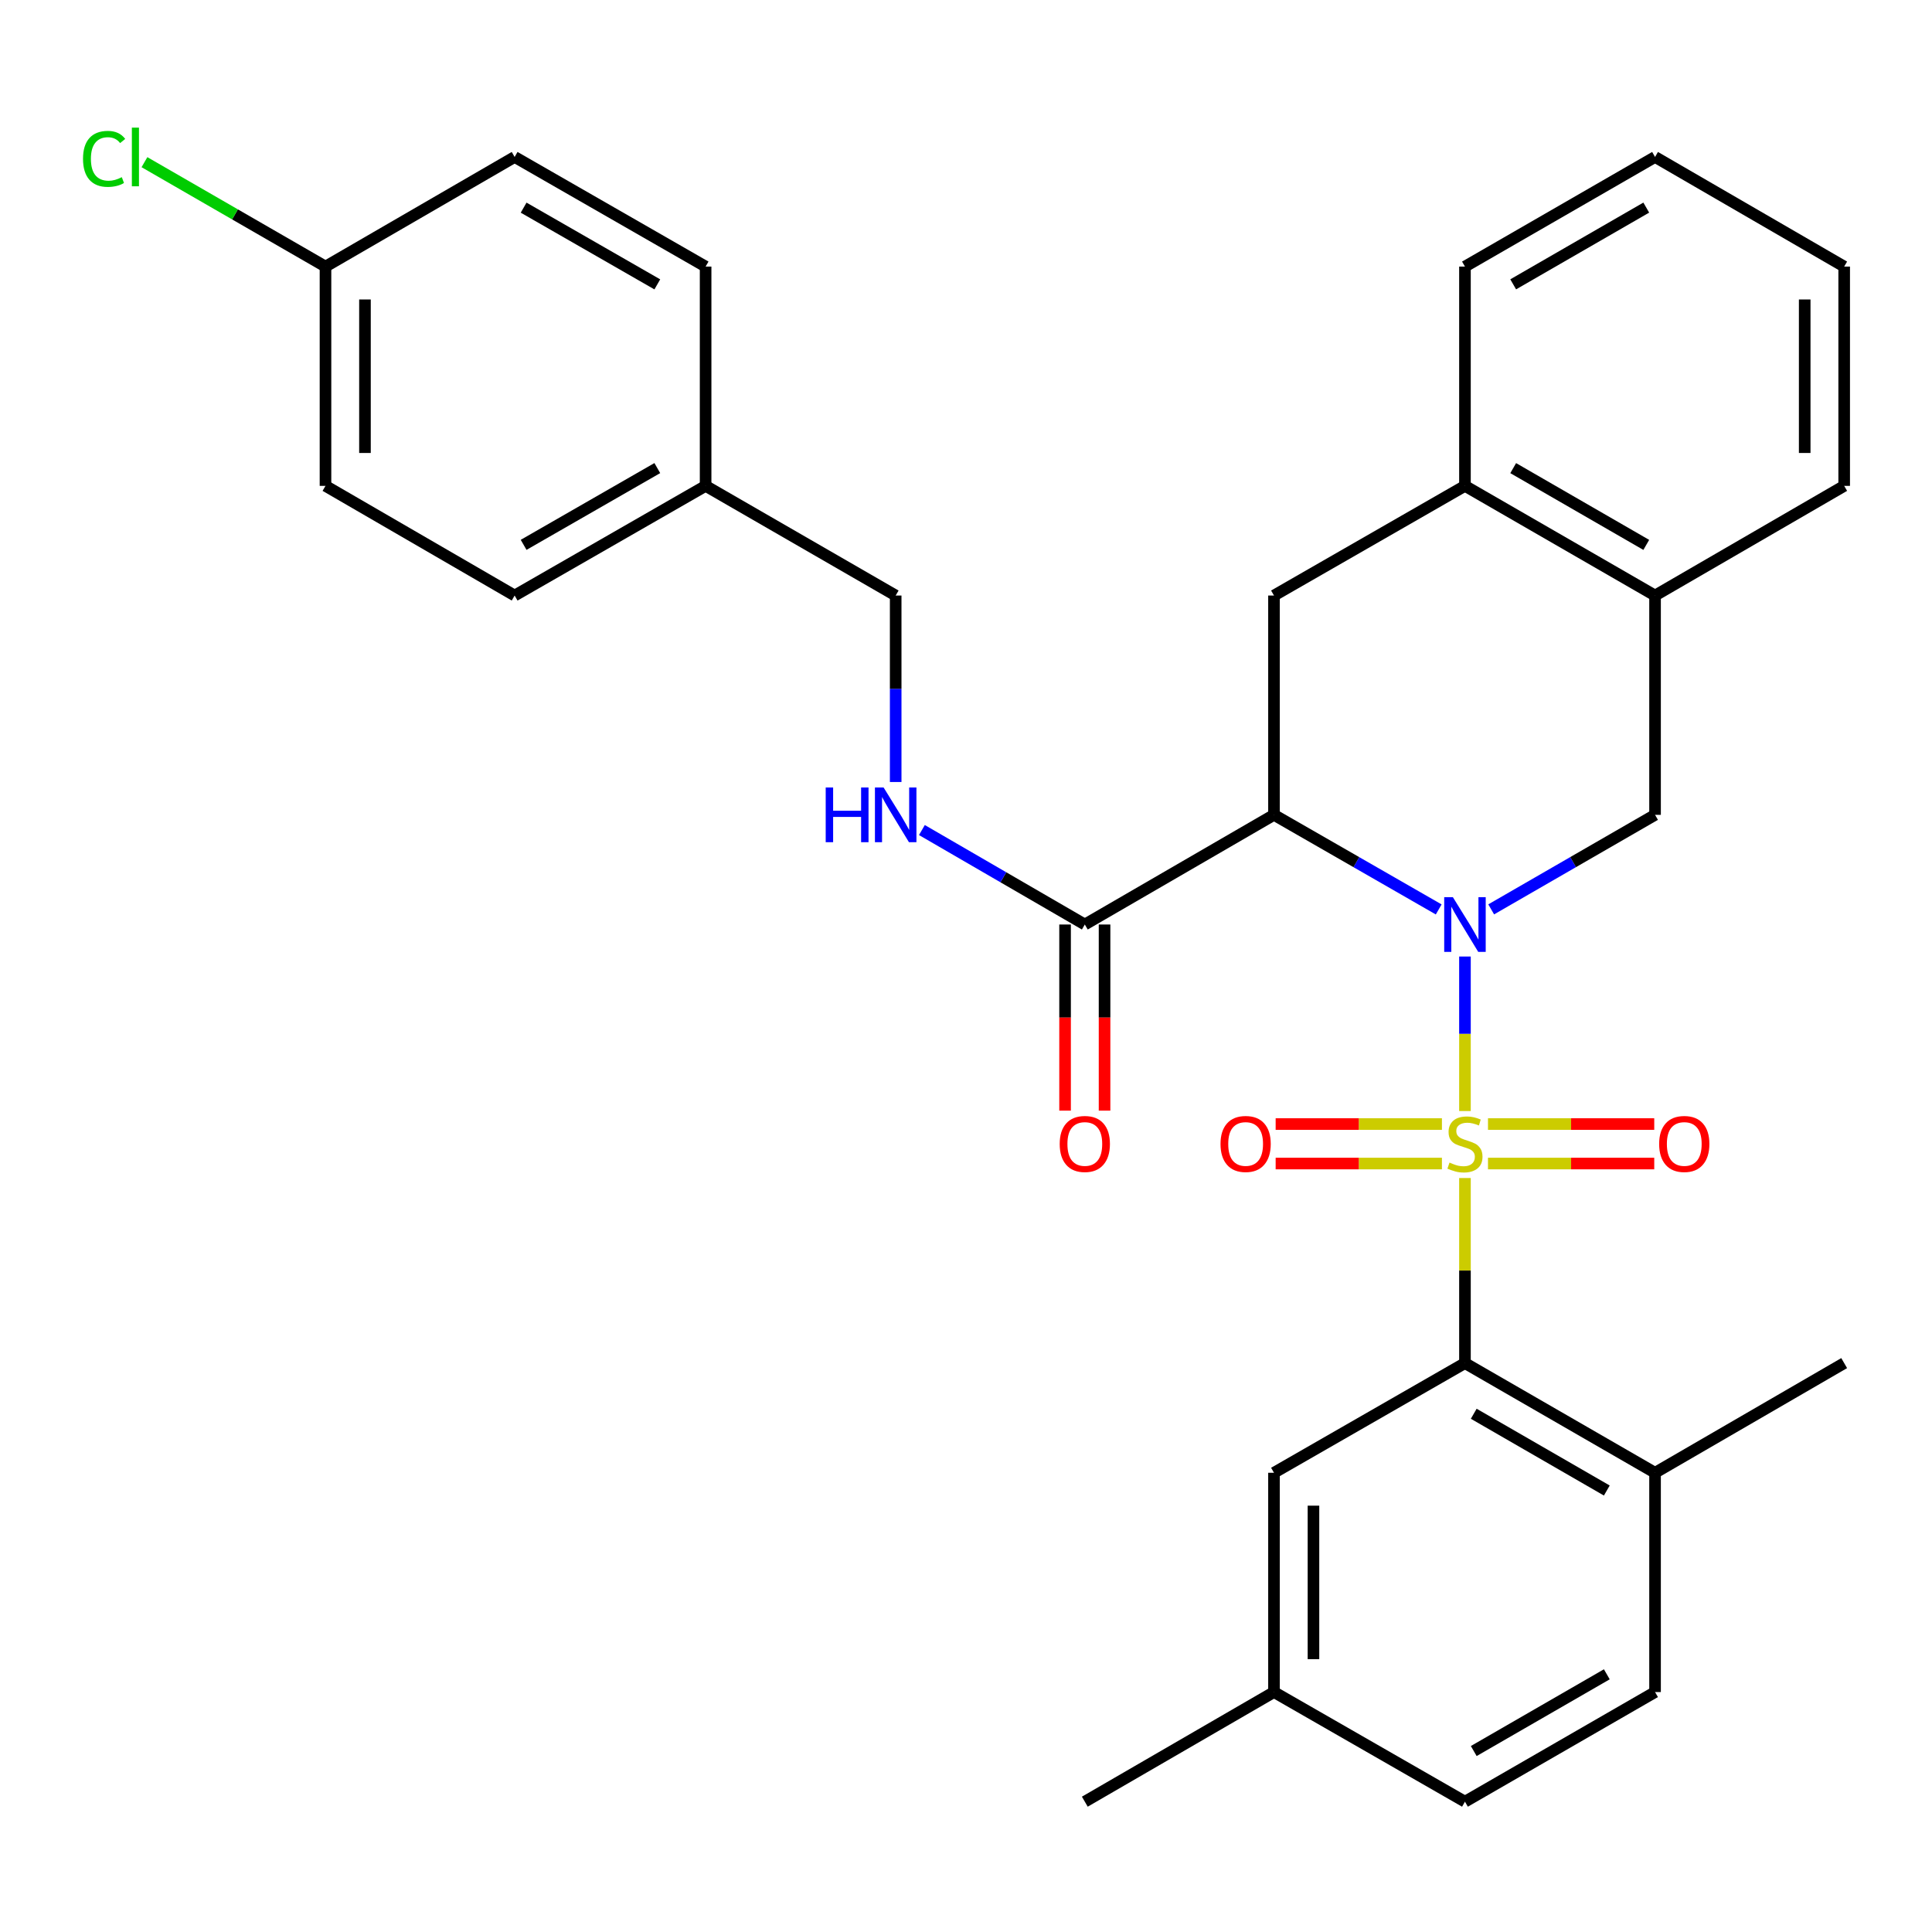 <?xml version='1.0' encoding='iso-8859-1'?>
<svg version='1.1' baseProfile='full'
              xmlns='http://www.w3.org/2000/svg'
                      xmlns:rdkit='http://www.rdkit.org/xml'
                      xmlns:xlink='http://www.w3.org/1999/xlink'
                  xml:space='preserve'
width='1000px' height='1000px' viewBox='0 0 1000 1000'>
<!-- END OF HEADER -->
<rect style='opacity:1.0;fill:#FFFFFF;stroke:none' width='1000' height='1000' x='0' y='0'> </rect>
<path class='bond-0' d='M 758.26,575.07 L 758.26,535.084' style='fill:none;fill-rule:evenodd;stroke:#CCCC00;stroke-width:6px;stroke-linecap:butt;stroke-linejoin:miter;stroke-opacity:1' />
<path class='bond-0' d='M 758.26,535.084 L 758.26,495.099' style='fill:none;fill-rule:evenodd;stroke:#0000FF;stroke-width:6px;stroke-linecap:butt;stroke-linejoin:miter;stroke-opacity:1' />
<path class='bond-2' d='M 758.26,609.746 L 758.26,657.644' style='fill:none;fill-rule:evenodd;stroke:#CCCC00;stroke-width:6px;stroke-linecap:butt;stroke-linejoin:miter;stroke-opacity:1' />
<path class='bond-2' d='M 758.26,657.644 L 758.26,705.542' style='fill:none;fill-rule:evenodd;stroke:#000000;stroke-width:6px;stroke-linecap:butt;stroke-linejoin:miter;stroke-opacity:1' />
<path class='bond-6' d='M 770.178,602.245 L 813.206,602.245' style='fill:none;fill-rule:evenodd;stroke:#CCCC00;stroke-width:6px;stroke-linecap:butt;stroke-linejoin:miter;stroke-opacity:1' />
<path class='bond-6' d='M 813.206,602.245 L 856.234,602.245' style='fill:none;fill-rule:evenodd;stroke:#FF0000;stroke-width:6px;stroke-linecap:butt;stroke-linejoin:miter;stroke-opacity:1' />
<path class='bond-6' d='M 770.178,581.811 L 813.206,581.811' style='fill:none;fill-rule:evenodd;stroke:#CCCC00;stroke-width:6px;stroke-linecap:butt;stroke-linejoin:miter;stroke-opacity:1' />
<path class='bond-6' d='M 813.206,581.811 L 856.234,581.811' style='fill:none;fill-rule:evenodd;stroke:#FF0000;stroke-width:6px;stroke-linecap:butt;stroke-linejoin:miter;stroke-opacity:1' />
<path class='bond-7' d='M 746.342,581.811 L 703.308,581.811' style='fill:none;fill-rule:evenodd;stroke:#CCCC00;stroke-width:6px;stroke-linecap:butt;stroke-linejoin:miter;stroke-opacity:1' />
<path class='bond-7' d='M 703.308,581.811 L 660.275,581.811' style='fill:none;fill-rule:evenodd;stroke:#FF0000;stroke-width:6px;stroke-linecap:butt;stroke-linejoin:miter;stroke-opacity:1' />
<path class='bond-7' d='M 746.342,602.245 L 703.308,602.245' style='fill:none;fill-rule:evenodd;stroke:#CCCC00;stroke-width:6px;stroke-linecap:butt;stroke-linejoin:miter;stroke-opacity:1' />
<path class='bond-7' d='M 703.308,602.245 L 660.275,602.245' style='fill:none;fill-rule:evenodd;stroke:#FF0000;stroke-width:6px;stroke-linecap:butt;stroke-linejoin:miter;stroke-opacity:1' />
<path class='bond-1' d='M 744.67,470.721 L 702.042,446.242' style='fill:none;fill-rule:evenodd;stroke:#0000FF;stroke-width:6px;stroke-linecap:butt;stroke-linejoin:miter;stroke-opacity:1' />
<path class='bond-1' d='M 702.042,446.242 L 659.413,421.762' style='fill:none;fill-rule:evenodd;stroke:#000000;stroke-width:6px;stroke-linecap:butt;stroke-linejoin:miter;stroke-opacity:1' />
<path class='bond-3' d='M 771.84,470.691 L 814.246,446.227' style='fill:none;fill-rule:evenodd;stroke:#0000FF;stroke-width:6px;stroke-linecap:butt;stroke-linejoin:miter;stroke-opacity:1' />
<path class='bond-3' d='M 814.246,446.227 L 856.652,421.762' style='fill:none;fill-rule:evenodd;stroke:#000000;stroke-width:6px;stroke-linecap:butt;stroke-linejoin:miter;stroke-opacity:1' />
<path class='bond-4' d='M 659.413,421.762 L 561.498,478.525' style='fill:none;fill-rule:evenodd;stroke:#000000;stroke-width:6px;stroke-linecap:butt;stroke-linejoin:miter;stroke-opacity:1' />
<path class='bond-5' d='M 659.413,421.762 L 659.413,308.248' style='fill:none;fill-rule:evenodd;stroke:#000000;stroke-width:6px;stroke-linecap:butt;stroke-linejoin:miter;stroke-opacity:1' />
<path class='bond-11' d='M 758.26,705.542 L 856.652,762.305' style='fill:none;fill-rule:evenodd;stroke:#000000;stroke-width:6px;stroke-linecap:butt;stroke-linejoin:miter;stroke-opacity:1' />
<path class='bond-11' d='M 762.808,731.757 L 831.682,771.49' style='fill:none;fill-rule:evenodd;stroke:#000000;stroke-width:6px;stroke-linecap:butt;stroke-linejoin:miter;stroke-opacity:1' />
<path class='bond-12' d='M 758.26,705.542 L 659.413,762.305' style='fill:none;fill-rule:evenodd;stroke:#000000;stroke-width:6px;stroke-linecap:butt;stroke-linejoin:miter;stroke-opacity:1' />
<path class='bond-8' d='M 856.652,421.762 L 856.652,308.248' style='fill:none;fill-rule:evenodd;stroke:#000000;stroke-width:6px;stroke-linecap:butt;stroke-linejoin:miter;stroke-opacity:1' />
<path class='bond-10' d='M 561.498,478.525 L 519.336,454.078' style='fill:none;fill-rule:evenodd;stroke:#000000;stroke-width:6px;stroke-linecap:butt;stroke-linejoin:miter;stroke-opacity:1' />
<path class='bond-10' d='M 519.336,454.078 L 477.174,429.63' style='fill:none;fill-rule:evenodd;stroke:#0000FF;stroke-width:6px;stroke-linecap:butt;stroke-linejoin:miter;stroke-opacity:1' />
<path class='bond-13' d='M 551.28,478.525 L 551.28,526.698' style='fill:none;fill-rule:evenodd;stroke:#000000;stroke-width:6px;stroke-linecap:butt;stroke-linejoin:miter;stroke-opacity:1' />
<path class='bond-13' d='M 551.28,526.698 L 551.28,574.87' style='fill:none;fill-rule:evenodd;stroke:#FF0000;stroke-width:6px;stroke-linecap:butt;stroke-linejoin:miter;stroke-opacity:1' />
<path class='bond-13' d='M 571.715,478.525 L 571.715,526.698' style='fill:none;fill-rule:evenodd;stroke:#000000;stroke-width:6px;stroke-linecap:butt;stroke-linejoin:miter;stroke-opacity:1' />
<path class='bond-13' d='M 571.715,526.698 L 571.715,574.87' style='fill:none;fill-rule:evenodd;stroke:#FF0000;stroke-width:6px;stroke-linecap:butt;stroke-linejoin:miter;stroke-opacity:1' />
<path class='bond-32' d='M 659.413,308.248 L 758.26,251.486' style='fill:none;fill-rule:evenodd;stroke:#000000;stroke-width:6px;stroke-linecap:butt;stroke-linejoin:miter;stroke-opacity:1' />
<path class='bond-9' d='M 856.652,308.248 L 758.26,251.486' style='fill:none;fill-rule:evenodd;stroke:#000000;stroke-width:6px;stroke-linecap:butt;stroke-linejoin:miter;stroke-opacity:1' />
<path class='bond-9' d='M 852.105,282.034 L 783.23,242.3' style='fill:none;fill-rule:evenodd;stroke:#000000;stroke-width:6px;stroke-linecap:butt;stroke-linejoin:miter;stroke-opacity:1' />
<path class='bond-26' d='M 856.652,308.248 L 954.545,251.486' style='fill:none;fill-rule:evenodd;stroke:#000000;stroke-width:6px;stroke-linecap:butt;stroke-linejoin:miter;stroke-opacity:1' />
<path class='bond-25' d='M 758.26,251.486 L 758.26,137.983' style='fill:none;fill-rule:evenodd;stroke:#000000;stroke-width:6px;stroke-linecap:butt;stroke-linejoin:miter;stroke-opacity:1' />
<path class='bond-15' d='M 463.605,404.764 L 463.605,356.506' style='fill:none;fill-rule:evenodd;stroke:#0000FF;stroke-width:6px;stroke-linecap:butt;stroke-linejoin:miter;stroke-opacity:1' />
<path class='bond-15' d='M 463.605,356.506 L 463.605,308.248' style='fill:none;fill-rule:evenodd;stroke:#000000;stroke-width:6px;stroke-linecap:butt;stroke-linejoin:miter;stroke-opacity:1' />
<path class='bond-14' d='M 856.652,762.305 L 856.652,875.807' style='fill:none;fill-rule:evenodd;stroke:#000000;stroke-width:6px;stroke-linecap:butt;stroke-linejoin:miter;stroke-opacity:1' />
<path class='bond-27' d='M 856.652,762.305 L 954.545,705.542' style='fill:none;fill-rule:evenodd;stroke:#000000;stroke-width:6px;stroke-linecap:butt;stroke-linejoin:miter;stroke-opacity:1' />
<path class='bond-16' d='M 659.413,762.305 L 659.413,875.807' style='fill:none;fill-rule:evenodd;stroke:#000000;stroke-width:6px;stroke-linecap:butt;stroke-linejoin:miter;stroke-opacity:1' />
<path class='bond-16' d='M 679.848,779.33 L 679.848,858.782' style='fill:none;fill-rule:evenodd;stroke:#000000;stroke-width:6px;stroke-linecap:butt;stroke-linejoin:miter;stroke-opacity:1' />
<path class='bond-31' d='M 856.652,875.807 L 758.26,932.547' style='fill:none;fill-rule:evenodd;stroke:#000000;stroke-width:6px;stroke-linecap:butt;stroke-linejoin:miter;stroke-opacity:1' />
<path class='bond-31' d='M 831.685,866.616 L 762.811,906.334' style='fill:none;fill-rule:evenodd;stroke:#000000;stroke-width:6px;stroke-linecap:butt;stroke-linejoin:miter;stroke-opacity:1' />
<path class='bond-18' d='M 463.605,308.248 L 365.224,251.486' style='fill:none;fill-rule:evenodd;stroke:#000000;stroke-width:6px;stroke-linecap:butt;stroke-linejoin:miter;stroke-opacity:1' />
<path class='bond-19' d='M 659.413,875.807 L 758.26,932.547' style='fill:none;fill-rule:evenodd;stroke:#000000;stroke-width:6px;stroke-linecap:butt;stroke-linejoin:miter;stroke-opacity:1' />
<path class='bond-28' d='M 659.413,875.807 L 561.498,932.547' style='fill:none;fill-rule:evenodd;stroke:#000000;stroke-width:6px;stroke-linecap:butt;stroke-linejoin:miter;stroke-opacity:1' />
<path class='bond-17' d='M 168.473,137.983 L 168.473,251.486' style='fill:none;fill-rule:evenodd;stroke:#000000;stroke-width:6px;stroke-linecap:butt;stroke-linejoin:miter;stroke-opacity:1' />
<path class='bond-17' d='M 188.907,155.008 L 188.907,234.46' style='fill:none;fill-rule:evenodd;stroke:#000000;stroke-width:6px;stroke-linecap:butt;stroke-linejoin:miter;stroke-opacity:1' />
<path class='bond-20' d='M 168.473,137.983 L 121.622,110.962' style='fill:none;fill-rule:evenodd;stroke:#000000;stroke-width:6px;stroke-linecap:butt;stroke-linejoin:miter;stroke-opacity:1' />
<path class='bond-20' d='M 121.622,110.962 L 74.771,83.942' style='fill:none;fill-rule:evenodd;stroke:#00CC00;stroke-width:6px;stroke-linecap:butt;stroke-linejoin:miter;stroke-opacity:1' />
<path class='bond-34' d='M 168.473,137.983 L 266.377,81.243' style='fill:none;fill-rule:evenodd;stroke:#000000;stroke-width:6px;stroke-linecap:butt;stroke-linejoin:miter;stroke-opacity:1' />
<path class='bond-23' d='M 365.224,251.486 L 365.224,137.983' style='fill:none;fill-rule:evenodd;stroke:#000000;stroke-width:6px;stroke-linecap:butt;stroke-linejoin:miter;stroke-opacity:1' />
<path class='bond-24' d='M 365.224,251.486 L 266.377,308.248' style='fill:none;fill-rule:evenodd;stroke:#000000;stroke-width:6px;stroke-linecap:butt;stroke-linejoin:miter;stroke-opacity:1' />
<path class='bond-24' d='M 340.22,242.279 L 271.028,282.013' style='fill:none;fill-rule:evenodd;stroke:#000000;stroke-width:6px;stroke-linecap:butt;stroke-linejoin:miter;stroke-opacity:1' />
<path class='bond-21' d='M 266.377,81.243 L 365.224,137.983' style='fill:none;fill-rule:evenodd;stroke:#000000;stroke-width:6px;stroke-linecap:butt;stroke-linejoin:miter;stroke-opacity:1' />
<path class='bond-21' d='M 271.031,107.476 L 340.224,147.194' style='fill:none;fill-rule:evenodd;stroke:#000000;stroke-width:6px;stroke-linecap:butt;stroke-linejoin:miter;stroke-opacity:1' />
<path class='bond-22' d='M 168.473,251.486 L 266.377,308.248' style='fill:none;fill-rule:evenodd;stroke:#000000;stroke-width:6px;stroke-linecap:butt;stroke-linejoin:miter;stroke-opacity:1' />
<path class='bond-33' d='M 758.26,137.983 L 856.652,81.243' style='fill:none;fill-rule:evenodd;stroke:#000000;stroke-width:6px;stroke-linecap:butt;stroke-linejoin:miter;stroke-opacity:1' />
<path class='bond-33' d='M 783.227,147.174 L 852.102,107.456' style='fill:none;fill-rule:evenodd;stroke:#000000;stroke-width:6px;stroke-linecap:butt;stroke-linejoin:miter;stroke-opacity:1' />
<path class='bond-30' d='M 954.545,251.486 L 954.545,137.983' style='fill:none;fill-rule:evenodd;stroke:#000000;stroke-width:6px;stroke-linecap:butt;stroke-linejoin:miter;stroke-opacity:1' />
<path class='bond-30' d='M 934.111,234.46 L 934.111,155.008' style='fill:none;fill-rule:evenodd;stroke:#000000;stroke-width:6px;stroke-linecap:butt;stroke-linejoin:miter;stroke-opacity:1' />
<path class='bond-29' d='M 856.652,81.243 L 954.545,137.983' style='fill:none;fill-rule:evenodd;stroke:#000000;stroke-width:6px;stroke-linecap:butt;stroke-linejoin:miter;stroke-opacity:1' />
<path  class='atom-0' d='M 750.26 601.748
Q 750.58 601.868, 751.9 602.428
Q 753.22 602.988, 754.66 603.348
Q 756.14 603.668, 757.58 603.668
Q 760.26 603.668, 761.82 602.388
Q 763.38 601.068, 763.38 598.788
Q 763.38 597.228, 762.58 596.268
Q 761.82 595.308, 760.62 594.788
Q 759.42 594.268, 757.42 593.668
Q 754.9 592.908, 753.38 592.188
Q 751.9 591.468, 750.82 589.948
Q 749.78 588.428, 749.78 585.868
Q 749.78 582.308, 752.18 580.108
Q 754.62 577.908, 759.42 577.908
Q 762.7 577.908, 766.42 579.468
L 765.5 582.548
Q 762.1 581.148, 759.54 581.148
Q 756.78 581.148, 755.26 582.308
Q 753.74 583.428, 753.78 585.388
Q 753.78 586.908, 754.54 587.828
Q 755.34 588.748, 756.46 589.268
Q 757.62 589.788, 759.54 590.388
Q 762.1 591.188, 763.62 591.988
Q 765.14 592.788, 766.22 594.428
Q 767.34 596.028, 767.34 598.788
Q 767.34 602.708, 764.7 604.828
Q 762.1 606.908, 757.74 606.908
Q 755.22 606.908, 753.3 606.348
Q 751.42 605.828, 749.18 604.908
L 750.26 601.748
' fill='#CCCC00'/>
<path  class='atom-1' d='M 752 464.365
L 761.28 479.365
Q 762.2 480.845, 763.68 483.525
Q 765.16 486.205, 765.24 486.365
L 765.24 464.365
L 769 464.365
L 769 492.685
L 765.12 492.685
L 755.16 476.285
Q 754 474.365, 752.76 472.165
Q 751.56 469.965, 751.2 469.285
L 751.2 492.685
L 747.52 492.685
L 747.52 464.365
L 752 464.365
' fill='#0000FF'/>
<path  class='atom-7' d='M 858.774 592.108
Q 858.774 585.308, 862.134 581.508
Q 865.494 577.708, 871.774 577.708
Q 878.054 577.708, 881.414 581.508
Q 884.774 585.308, 884.774 592.108
Q 884.774 598.988, 881.374 602.908
Q 877.974 606.788, 871.774 606.788
Q 865.534 606.788, 862.134 602.908
Q 858.774 599.028, 858.774 592.108
M 871.774 603.588
Q 876.094 603.588, 878.414 600.708
Q 880.774 597.788, 880.774 592.108
Q 880.774 586.548, 878.414 583.748
Q 876.094 580.908, 871.774 580.908
Q 867.454 580.908, 865.094 583.708
Q 862.774 586.508, 862.774 592.108
Q 862.774 597.828, 865.094 600.708
Q 867.454 603.588, 871.774 603.588
' fill='#FF0000'/>
<path  class='atom-8' d='M 631.735 592.108
Q 631.735 585.308, 635.095 581.508
Q 638.455 577.708, 644.735 577.708
Q 651.015 577.708, 654.375 581.508
Q 657.735 585.308, 657.735 592.108
Q 657.735 598.988, 654.335 602.908
Q 650.935 606.788, 644.735 606.788
Q 638.495 606.788, 635.095 602.908
Q 631.735 599.028, 631.735 592.108
M 644.735 603.588
Q 649.055 603.588, 651.375 600.708
Q 653.735 597.788, 653.735 592.108
Q 653.735 586.548, 651.375 583.748
Q 649.055 580.908, 644.735 580.908
Q 640.415 580.908, 638.055 583.708
Q 635.735 586.508, 635.735 592.108
Q 635.735 597.828, 638.055 600.708
Q 640.415 603.588, 644.735 603.588
' fill='#FF0000'/>
<path  class='atom-11' d='M 427.385 407.602
L 431.225 407.602
L 431.225 419.642
L 445.705 419.642
L 445.705 407.602
L 449.545 407.602
L 449.545 435.922
L 445.705 435.922
L 445.705 422.842
L 431.225 422.842
L 431.225 435.922
L 427.385 435.922
L 427.385 407.602
' fill='#0000FF'/>
<path  class='atom-11' d='M 457.345 407.602
L 466.625 422.602
Q 467.545 424.082, 469.025 426.762
Q 470.505 429.442, 470.585 429.602
L 470.585 407.602
L 474.345 407.602
L 474.345 435.922
L 470.465 435.922
L 460.505 419.522
Q 459.345 417.602, 458.105 415.402
Q 456.905 413.202, 456.545 412.522
L 456.545 435.922
L 452.865 435.922
L 452.865 407.602
L 457.345 407.602
' fill='#0000FF'/>
<path  class='atom-14' d='M 548.498 592.108
Q 548.498 585.308, 551.858 581.508
Q 555.218 577.708, 561.498 577.708
Q 567.778 577.708, 571.138 581.508
Q 574.498 585.308, 574.498 592.108
Q 574.498 598.988, 571.098 602.908
Q 567.698 606.788, 561.498 606.788
Q 555.258 606.788, 551.858 602.908
Q 548.498 599.028, 548.498 592.108
M 561.498 603.588
Q 565.818 603.588, 568.138 600.708
Q 570.498 597.788, 570.498 592.108
Q 570.498 586.548, 568.138 583.748
Q 565.818 580.908, 561.498 580.908
Q 557.178 580.908, 554.818 583.708
Q 552.498 586.508, 552.498 592.108
Q 552.498 597.828, 554.818 600.708
Q 557.178 603.588, 561.498 603.588
' fill='#FF0000'/>
<path  class='atom-21' d='M 42.971 82.223
Q 42.971 75.183, 46.251 71.503
Q 49.571 67.783, 55.851 67.783
Q 61.691 67.783, 64.811 71.903
L 62.171 74.063
Q 59.891 71.063, 55.851 71.063
Q 51.571 71.063, 49.291 73.943
Q 47.051 76.783, 47.051 82.223
Q 47.051 87.823, 49.371 90.703
Q 51.731 93.583, 56.291 93.583
Q 59.411 93.583, 63.051 91.703
L 64.171 94.703
Q 62.691 95.663, 60.451 96.223
Q 58.211 96.783, 55.731 96.783
Q 49.571 96.783, 46.251 93.023
Q 42.971 89.263, 42.971 82.223
' fill='#00CC00'/>
<path  class='atom-21' d='M 68.251 66.063
L 71.931 66.063
L 71.931 96.423
L 68.251 96.423
L 68.251 66.063
' fill='#00CC00'/>
</svg>
